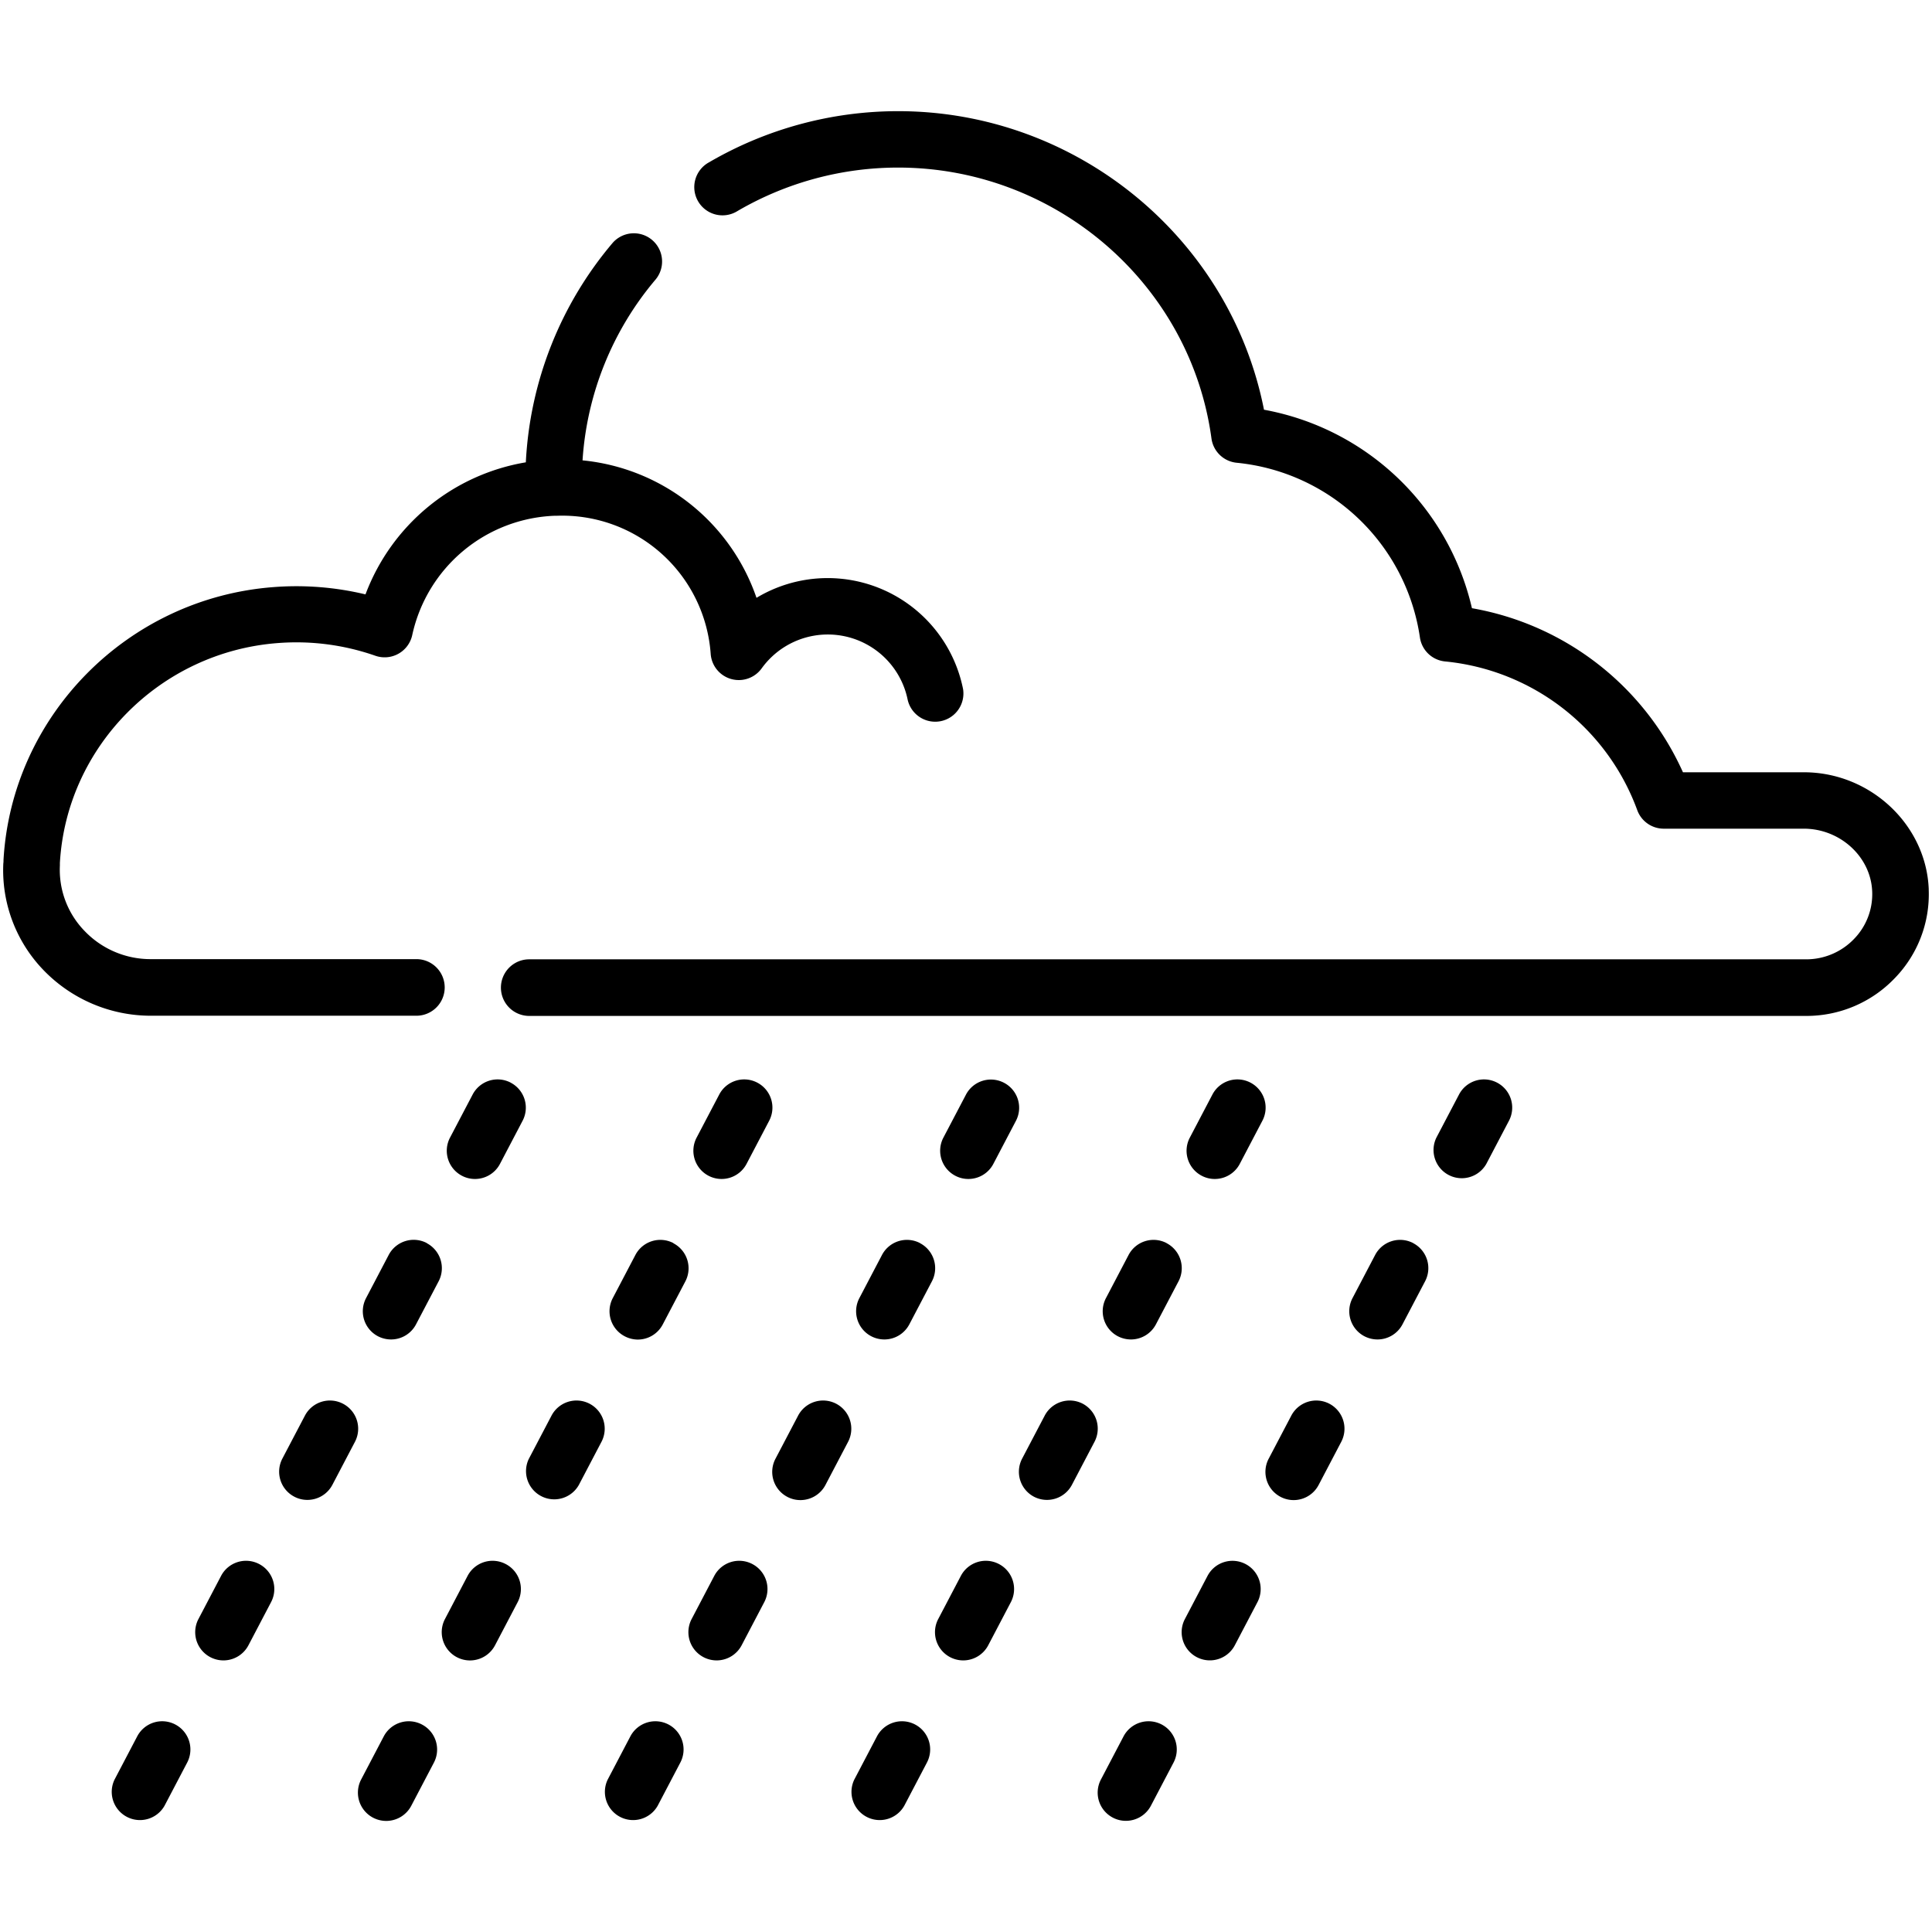 <?xml version="1.0" encoding="utf-8"?>
<svg xmlns="http://www.w3.org/2000/svg" id="Storm" viewBox="0 0 512 512">
  <title>Storm</title>
  <path d="M110.35,269.18a7.48,7.48,0,0,0,0-15H40a24.17,24.17,0,0,1-17.63-7.51,23.22,23.22,0,0,1-6.5-17.26l0-.72c1.77-30.85,26.59-55.9,57.74-58.27a63.43,63.43,0,0,1,25.86,3.36,7.48,7.48,0,0,0,9.78-5.49,40.18,40.18,0,0,1,37.83-31.61l.54,0a39.45,39.45,0,0,1,40.72,36.6,7.47,7.47,0,0,0,13.52,3.83,21.6,21.6,0,0,1,38.68,8.32,7.48,7.48,0,0,0,14.69-2.78,36.6,36.6,0,0,0-54.75-24.22A54.34,54.34,0,0,0,154.38,122,82.38,82.38,0,0,1,173.8,74a7.48,7.48,0,0,0-11.4-9.68,97.5,97.5,0,0,0-23.05,58.2,55.15,55.15,0,0,0-42.49,35,78.45,78.45,0,0,0-24.39-1.93c-38.59,2.93-69.34,34-71.54,72.31,0,.3,0,.6-.05.9a38.09,38.09,0,0,0,10.63,28.27A39.52,39.52,0,0,0,40,269.18Z"/>
  <path d="M511.14,235.75c-.62-17.14-15.46-31.09-33.09-31.09H446a75.59,75.59,0,0,0-55.92-43.48,69.35,69.35,0,0,0-55.11-52.6C326,63.09,285.33,29.46,238,29.46A99.48,99.48,0,0,0,187.93,43a7.48,7.48,0,1,0,7.54,12.91A84.44,84.44,0,0,1,238,44.41c41.8,0,77.5,30.86,83.05,71.78a7.48,7.48,0,0,0,6.64,6.44,54.45,54.45,0,0,1,48.6,46.28,7.47,7.47,0,0,0,6.67,6.38,60.48,60.48,0,0,1,50.92,39.38,7.47,7.47,0,0,0,7,4.94h37.13c9.67,0,17.81,7.48,18.14,16.67a17,17,0,0,1-4.82,12.56,17.54,17.54,0,0,1-12.72,5.39H140.25a7.48,7.48,0,0,0,0,15h338.4a32.34,32.34,0,0,0,23.48-10,31.91,31.91,0,0,0,9-23.47Z"/>
  <path d="M135.34,286.91a7.47,7.47,0,0,0-10.09,3.16l-6,11.43a7.48,7.48,0,0,0,3.17,10.09,7.36,7.36,0,0,0,3.45.85,7.46,7.46,0,0,0,6.63-4l6-11.44a7.47,7.47,0,0,0-3.16-10.08Z"/>
  <path d="M113.12,329.43A7.48,7.48,0,0,0,103,332.59l-6,11.44a7.48,7.48,0,0,0,3.16,10.09,7.56,7.56,0,0,0,3.46.85,7.47,7.47,0,0,0,6.63-4l6-11.43a7.49,7.49,0,0,0-3.16-10.09Z"/>
  <path d="M90.89,372a7.48,7.48,0,0,0-10.09,3.17l-6,11.43A7.47,7.47,0,0,0,78,396.64a7.39,7.39,0,0,0,3.45.85,7.49,7.49,0,0,0,6.64-4l6-11.44A7.47,7.47,0,0,0,90.89,372Z"/>
  <path d="M68.67,414.48a7.47,7.47,0,0,0-10.09,3.16l-6,11.44A7.47,7.47,0,1,0,65.85,436l6-11.44A7.47,7.47,0,0,0,68.67,414.48Z"/>
  <path d="M46.44,457a7.47,7.47,0,0,0-10.08,3.16l-6,11.44a7.48,7.48,0,0,0,13.25,6.93l6-11.44A7.48,7.48,0,0,0,46.44,457Z"/>
  <path d="M200.69,286.91a7.47,7.47,0,0,0-10.09,3.16l-6,11.43a7.48,7.48,0,0,0,3.17,10.09,7.47,7.47,0,0,0,10.08-3.16l6-11.44a7.47,7.47,0,0,0-3.16-10.08Z"/>
  <path d="M178.46,329.43a7.47,7.47,0,0,0-10.08,3.16l-6,11.44a7.48,7.48,0,0,0,3.16,10.09A7.56,7.56,0,0,0,169,355a7.47,7.47,0,0,0,6.63-4l6-11.43a7.48,7.48,0,0,0-3.17-10.09Z"/>
  <path d="M156.24,372a7.48,7.48,0,0,0-10.09,3.17l-6,11.43a7.48,7.48,0,0,0,13.25,6.93l6-11.44A7.47,7.47,0,0,0,156.24,372Z"/>
  <path d="M134,414.48a7.47,7.47,0,0,0-10.09,3.16l-6,11.44A7.47,7.47,0,1,0,131.2,436l6-11.44A7.47,7.47,0,0,0,134,414.48Z"/>
  <path d="M111.79,457a7.49,7.49,0,0,0-10.09,3.16l-6,11.44A7.48,7.48,0,0,0,109,478.53l6-11.44A7.48,7.48,0,0,0,111.79,457Z"/>
  <path d="M266,286.91A7.47,7.47,0,0,0,256,290.07l-6,11.43a7.48,7.48,0,0,0,3.17,10.09,7.36,7.36,0,0,0,3.45.85,7.47,7.47,0,0,0,6.63-4l6-11.44A7.47,7.47,0,0,0,266,286.91Z"/>
  <path d="M243.81,329.43a7.47,7.47,0,0,0-10.08,3.16l-6,11.44a7.48,7.48,0,0,0,3.16,10.09,7.56,7.56,0,0,0,3.46.85,7.48,7.48,0,0,0,6.63-4l6-11.43a7.48,7.48,0,0,0-3.17-10.09Z"/>
  <path d="M221.59,372a7.48,7.48,0,0,0-10.09,3.17l-6,11.43a7.47,7.47,0,0,0,3.16,10.09,7.39,7.39,0,0,0,3.45.85,7.49,7.49,0,0,0,6.64-4l6-11.44A7.48,7.48,0,0,0,221.59,372Z"/>
  <path d="M199.37,414.48a7.47,7.47,0,0,0-10.09,3.16l-6,11.44A7.47,7.47,0,1,0,196.55,436l6-11.44A7.48,7.48,0,0,0,199.37,414.48Z"/>
  <path d="M177.14,457a7.49,7.49,0,0,0-10.09,3.16l-6,11.44a7.48,7.48,0,0,0,13.25,6.93l6-11.44A7.47,7.47,0,0,0,177.14,457Z"/>
  <path d="M331.39,286.91a7.47,7.47,0,0,0-10.09,3.16l-6,11.44a7.47,7.47,0,0,0,3.17,10.08,7.36,7.36,0,0,0,3.45.85,7.46,7.46,0,0,0,6.63-4l6-11.44A7.47,7.47,0,0,0,331.39,286.91Z"/>
  <path d="M309.16,329.43a7.47,7.47,0,0,0-10.08,3.16l-6,11.44a7.48,7.48,0,0,0,3.16,10.09,7.56,7.56,0,0,0,3.46.85,7.48,7.48,0,0,0,6.63-4l6-11.43a7.48,7.48,0,0,0-3.17-10.09Z"/>
  <path d="M286.94,372a7.48,7.48,0,0,0-10.09,3.17l-6,11.43A7.48,7.48,0,0,0,274,396.64a7.47,7.47,0,0,0,10.08-3.16l6-11.44A7.48,7.48,0,0,0,286.94,372Z"/>
  <path d="M264.72,414.48a7.47,7.47,0,0,0-10.09,3.16l-6,11.44A7.47,7.47,0,1,0,261.9,436l6-11.44A7.48,7.48,0,0,0,264.72,414.48Z"/>
  <path d="M242.49,457a7.49,7.49,0,0,0-10.09,3.16l-6,11.44a7.48,7.48,0,0,0,13.25,6.93l6-11.44A7.47,7.47,0,0,0,242.49,457Z"/>
  <path d="M396.74,286.91a7.47,7.47,0,0,0-10.09,3.16l-6,11.43a7.48,7.48,0,0,0,13.25,6.93l6-11.44a7.47,7.47,0,0,0-3.16-10.08Z"/>
  <path d="M374.51,329.43a7.48,7.48,0,0,0-10.09,3.16l-6,11.44a7.48,7.48,0,0,0,3.16,10.09,7.56,7.56,0,0,0,3.46.85,7.48,7.48,0,0,0,6.63-4l6-11.43a7.47,7.47,0,0,0-3.16-10.09Z"/>
  <path d="M352.29,372a7.48,7.48,0,0,0-10.09,3.17l-6,11.43a7.48,7.48,0,0,0,3.17,10.09,7.47,7.47,0,0,0,10.08-3.16l6-11.44A7.48,7.48,0,0,0,352.29,372Z"/>
  <path d="M330.07,414.48A7.47,7.47,0,0,0,320,417.64l-6,11.44A7.47,7.47,0,1,0,327.25,436l6-11.44A7.48,7.48,0,0,0,330.07,414.48Z"/>
  <path d="M307.84,457a7.49,7.49,0,0,0-10.09,3.16l-6,11.44a7.47,7.47,0,0,0,3.16,10.09,7.39,7.39,0,0,0,3.45.85,7.49,7.49,0,0,0,6.64-4l6-11.44A7.47,7.47,0,0,0,307.84,457Z"/>
</svg>